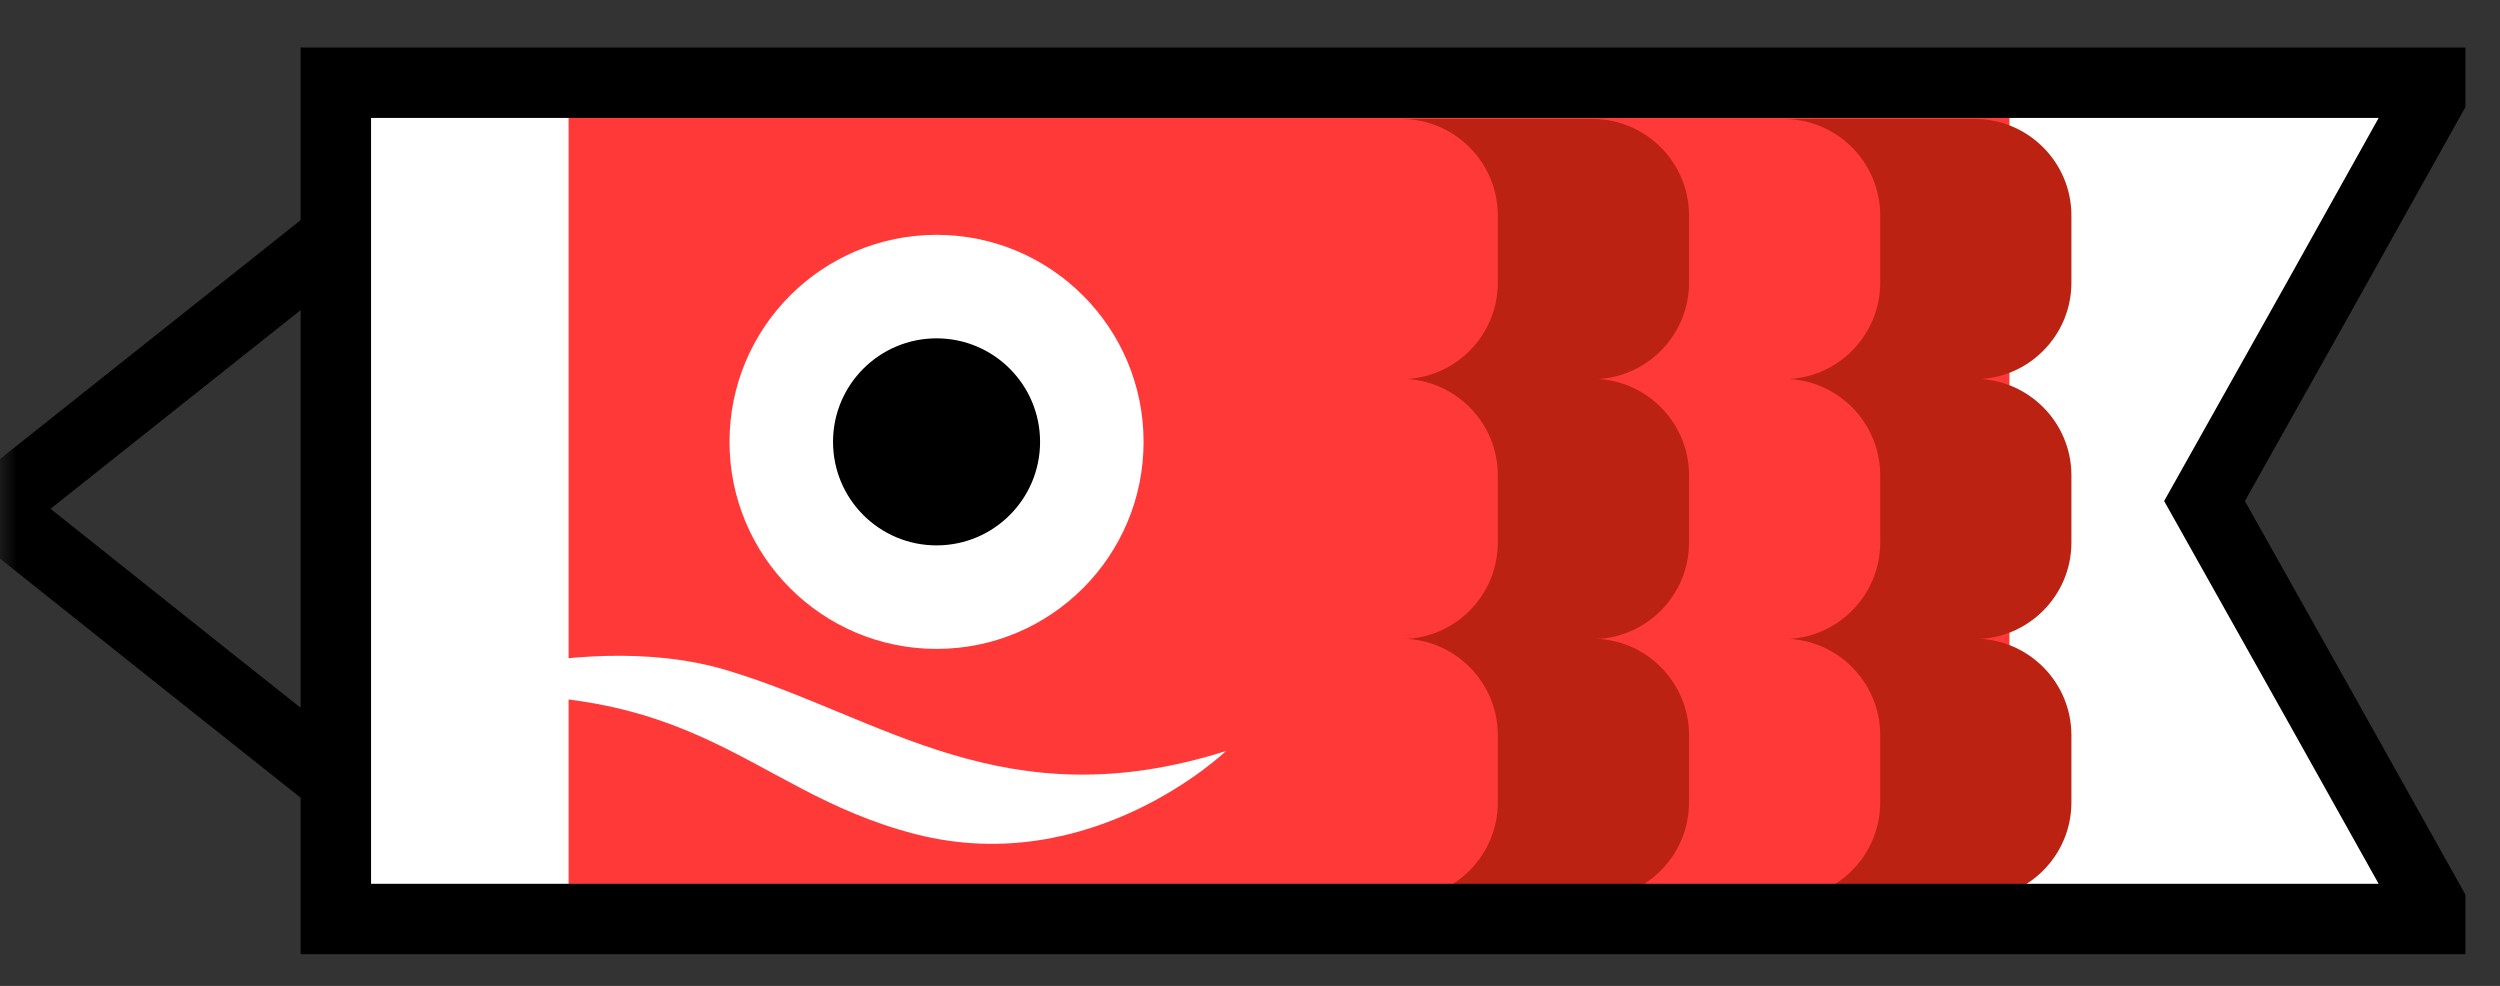 <svg width="71" height="28" viewBox="0 0 71 28" fill="none" xmlns="http://www.w3.org/2000/svg">
<rect x="0" y="0" width="71" height="28" fill="#333333" stroke="none"/>
<mask id="mask0_295_1575" style="mask-type:alpha" maskUnits="userSpaceOnUse" x="0" y="0" width="71" height="28">
<rect width="71" height="28" fill="#D9D9D9"/>
</mask>
<g mask="url(#mask0_295_1575)">
<path d="M-0.172 14.449L5.228 10.159L10.628 5.869V14.449V23.039L5.228 18.749L-0.172 14.449Z" stroke="black" stroke-width="2" stroke-miterlimit="10"/>
<path d="M65.818 19.949L62.608 14.229L65.818 8.509L69.018 2.779V2.349H9.538V26.099H69.018V25.669L65.818 19.949Z" fill="#FF3838"/>
<path d="M65.818 19.949L62.608 14.229L65.818 8.509L69.018 2.779V2.349H57.068V26.099H69.018V25.669L65.818 19.949Z" fill="white"/>
<path d="M47.968 3.379H56.088C57.598 3.379 58.828 4.609 58.828 6.119V8.029C58.828 9.539 57.598 10.769 56.088 10.769H47.968V3.389V3.379Z" fill="#BC2211"/>
<path d="M47.968 10.759H56.088C57.598 10.759 58.828 11.989 58.828 13.499V15.409C58.828 16.919 57.598 18.149 56.088 18.149H47.968V10.769V10.759Z" fill="#BC2211"/>
<path d="M47.968 18.139H56.088C57.598 18.139 58.828 19.369 58.828 20.879V22.789C58.828 24.299 57.598 25.529 56.088 25.529H47.968V18.149V18.139Z" fill="#BC2211"/>
<path d="M42.538 3.379H50.658C52.168 3.379 53.398 4.609 53.398 6.119V8.029C53.398 9.539 52.168 10.769 50.658 10.769H42.538V3.389V3.379Z" fill="#FF3838"/>
<path d="M42.538 10.759H50.658C52.168 10.759 53.398 11.989 53.398 13.499V15.409C53.398 16.919 52.168 18.149 50.658 18.149H42.538V10.769V10.759Z" fill="#FF3838"/>
<path d="M42.538 18.139H50.658C52.168 18.139 53.398 19.369 53.398 20.879V22.789C53.398 24.299 52.168 25.529 50.658 25.529H42.538V18.149V18.139Z" fill="#FF3838"/>
<path d="M37.108 3.379H45.228C46.738 3.379 47.968 4.609 47.968 6.119V8.029C47.968 9.539 46.738 10.769 45.228 10.769H37.108V3.389V3.379Z" fill="#BC2211"/>
<path d="M37.108 10.759H45.228C46.738 10.759 47.968 11.989 47.968 13.499V15.409C47.968 16.919 46.738 18.149 45.228 18.149H37.108V10.769V10.759Z" fill="#BC2211"/>
<path d="M37.108 18.139H45.228C46.738 18.139 47.968 19.369 47.968 20.879V22.789C47.968 24.299 46.738 25.529 45.228 25.529H37.108V18.149V18.139Z" fill="#BC2211"/>
<path d="M31.678 3.379H39.798C41.308 3.379 42.538 4.609 42.538 6.119V8.029C42.538 9.539 41.308 10.769 39.798 10.769H31.678V3.389V3.379Z" fill="#FF3838"/>
<path d="M31.678 10.759H39.798C41.308 10.759 42.538 11.989 42.538 13.499V15.409C42.538 16.919 41.308 18.149 39.798 18.149H31.678V10.769V10.759Z" fill="#FF3838"/>
<path d="M31.678 18.139H39.798C41.308 18.139 42.538 19.369 42.538 20.879V22.789C42.538 24.299 41.308 25.529 39.798 25.529H31.678V18.149V18.139Z" fill="#FF3838"/>
<path d="M16.148 2.349H9.538V26.099H16.148V2.349Z" fill="white"/>
<path d="M65.818 19.949L62.608 14.229L65.818 8.509L69.018 2.779V2.349H9.538V26.099H69.018V25.669L65.818 19.949Z" stroke="black" stroke-width="2" stroke-miterlimit="10"/>
<path d="M10.628 19.999C10.628 19.999 16.248 17.709 20.658 19.039C25.068 20.369 28.538 23.319 34.818 21.329C34.818 21.329 31.018 24.979 25.998 23.689C20.978 22.399 19.718 18.749 10.628 19.999Z" fill="white"/>
<path d="M26.598 18.429C29.846 18.429 32.478 15.796 32.478 12.549C32.478 9.302 29.846 6.669 26.598 6.669C23.351 6.669 20.718 9.302 20.718 12.549C20.718 15.796 23.351 18.429 26.598 18.429Z" fill="white"/>
<path d="M26.598 15.489C28.222 15.489 29.538 14.173 29.538 12.549C29.538 10.926 28.222 9.609 26.598 9.609C24.974 9.609 23.658 10.926 23.658 12.549C23.658 14.173 24.974 15.489 26.598 15.489Z" fill="black"/>
</g>
</svg>
